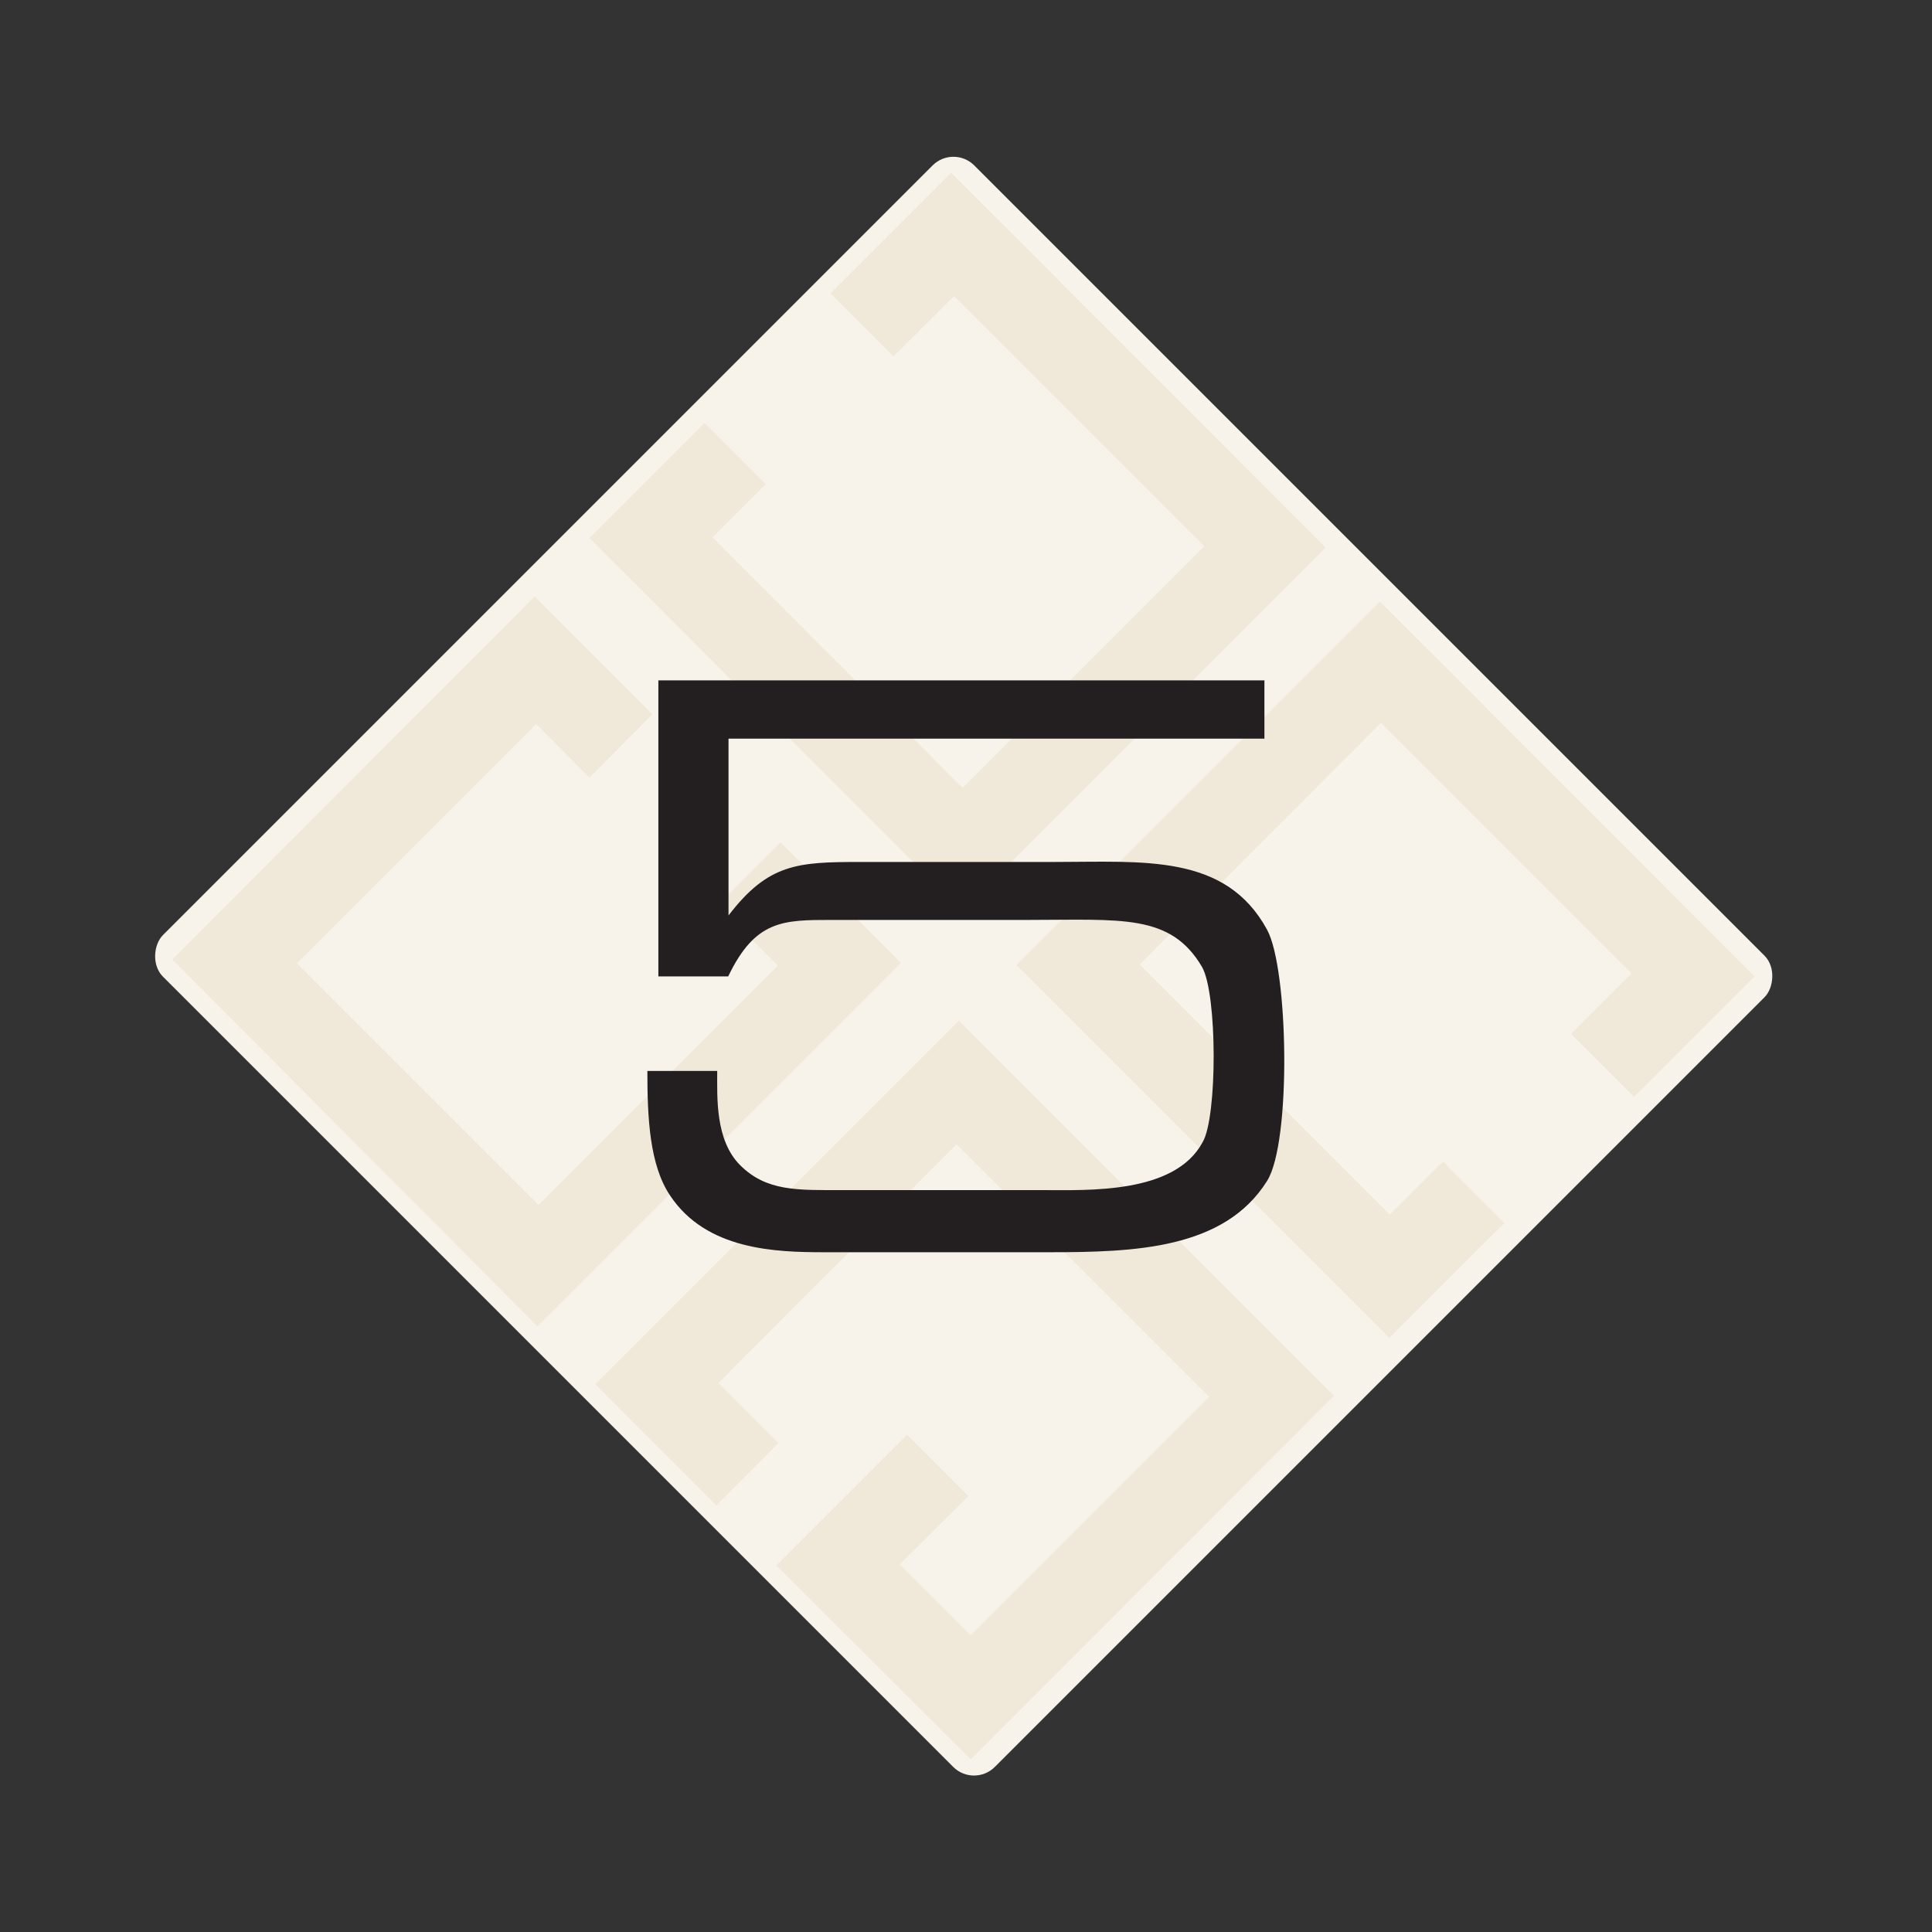<?xml version="1.0" encoding="UTF-8"?>
<svg id="Layer_1" data-name="Layer 1" xmlns="http://www.w3.org/2000/svg" viewBox="0 0 65 65">
  <rect x="0" y="0" width="65" height="65" fill="#333333" stroke="none"/>
  <defs>
    <style>
      .cls-1 {
        fill: #f7f3ea;
      }

      .cls-2 {
        fill: #231f20;
      }

      .cls-3 {
        opacity: .1;
      }

      .cls-4 {
        fill: #ab852e;
      }
    </style>
  </defs>
  <rect class="cls-1" x="12.63" y="13.2" width="39.58" height="38.6" rx=".99" ry=".99" transform="translate(32.48 -13.4) rotate(45)"/>
  <g class="cls-3">
    <polygon class="cls-4" points="27.94 9.87 30.06 11.99 32.1 9.96 40.52 18.38 32.39 26.51 23.97 18.08 25.76 16.29 23.7 14.23 19.83 18.1 32.37 30.65 44.6 18.42 32 5.81 27.94 9.87"/>
    <polygon class="cls-4" points="46.43 20.24 34.2 32.47 46.74 45.01 50.61 41.15 48.55 39.08 46.76 40.87 38.34 32.45 46.46 24.32 54.89 32.75 52.86 34.78 54.98 36.9 59.03 32.85 46.43 20.24"/>
    <polygon class="cls-4" points="24.14 30.46 26.17 32.49 18.12 40.54 9.99 32.41 18.04 24.36 19.83 26.16 21.95 24.03 17.99 20.07 5.8 32.28 18.08 44.62 30.31 32.39 26.26 28.34 24.14 30.46"/>
    <polygon class="cls-4" points="20.03 46.57 24.1 50.65 26.19 48.55 24.17 46.53 32.18 38.5 40.68 47 32.66 55.02 30.27 52.63 32.58 50.33 30.52 48.27 26.12 52.67 26.16 52.7 26.16 52.71 28.69 55.23 28.93 55.47 32.66 59.19 44.88 46.96 32.26 34.34 20.03 46.57"/>
  </g>
  <path class="cls-2" d="M42.54,22.88v1.97h-18.03v5.95c1.34-1.75,2.33-1.8,4.44-1.8h6.5c3.02,0,5.78-.29,7.18,2.28.72,1.32.82,7.15,0,8.45-1.44,2.3-4.46,2.4-7.34,2.4h-7.56c-1.63,0-3.96-.07-5.18-1.9-.7-1.03-.77-2.64-.77-4.2h2.35c0,.89-.07,2.33.77,3.17.89.89,1.94.84,3.46.84h6.7c1.54,0,4.46.14,5.4-1.61.5-.84.5-4.99-.02-5.9-1.06-1.8-2.71-1.58-5.88-1.58h-6.58c-1.63,0-2.57,0-3.48,1.9h-2.35v-9.96h20.4Z"/>
</svg>